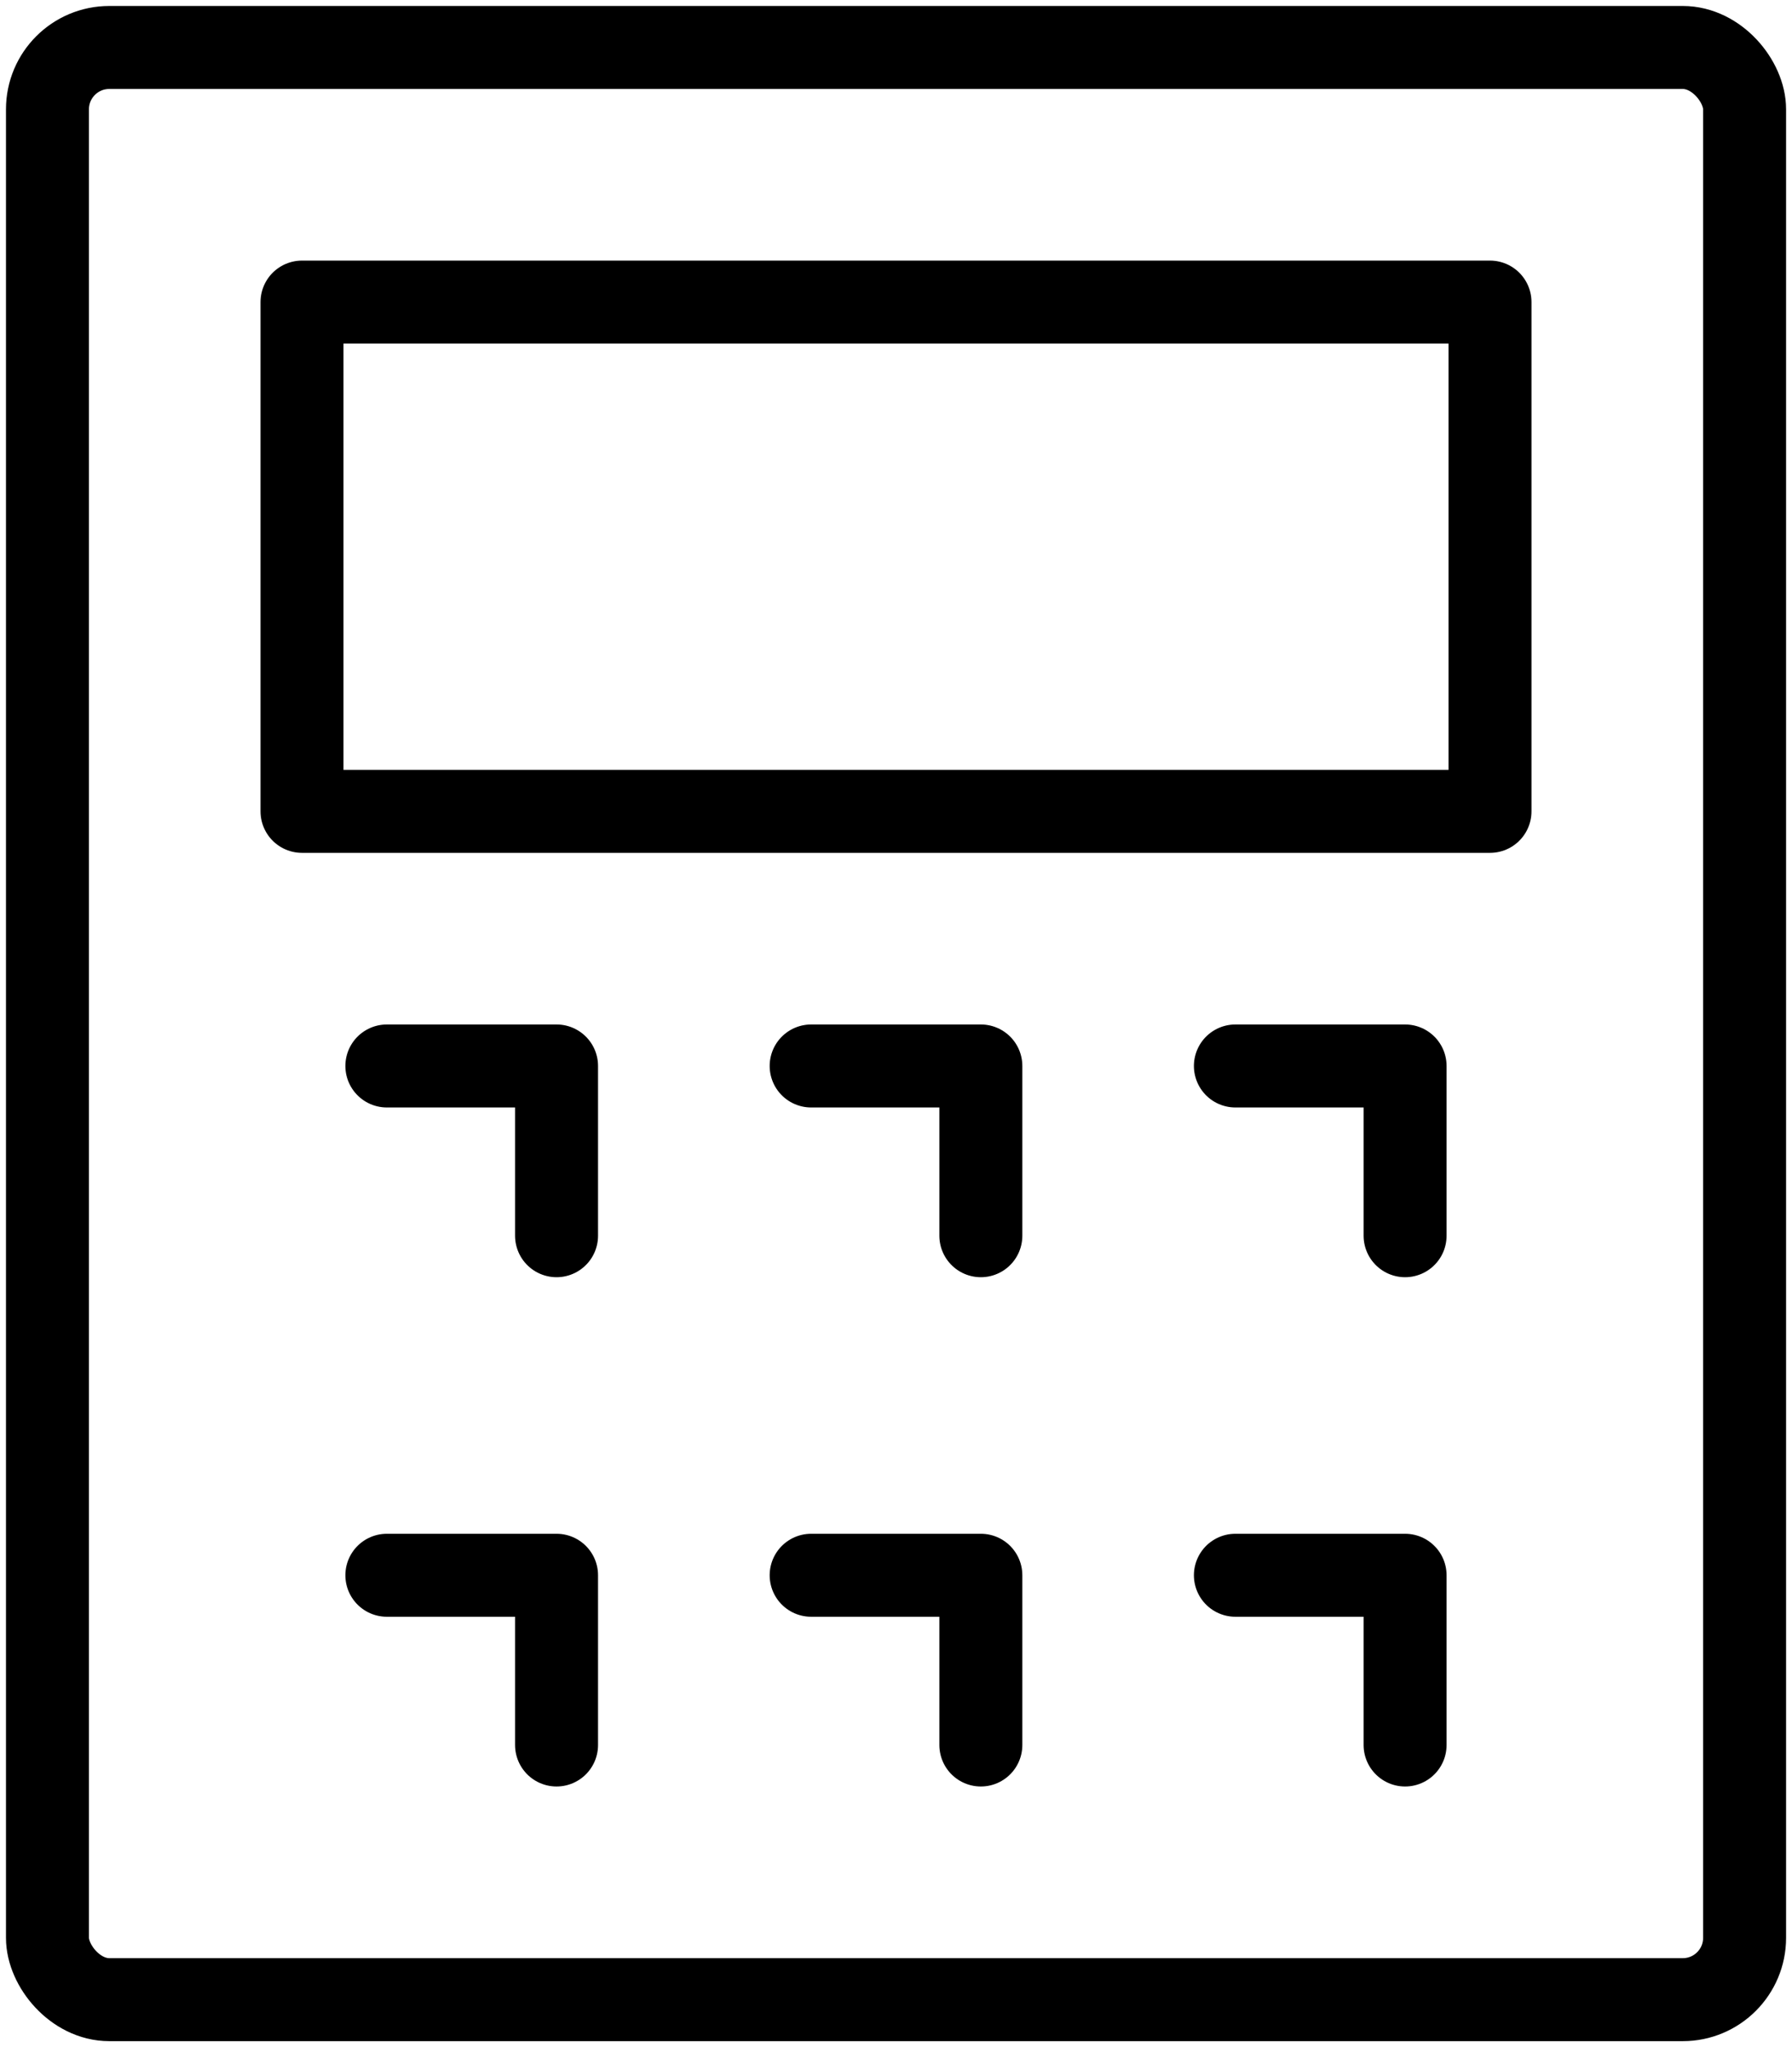 <svg xmlns="http://www.w3.org/2000/svg" xmlns:xlink="http://www.w3.org/1999/xlink" id="Group_228" data-name="Group 228" width="32.398" height="37" viewBox="0 0 32.398 37"><defs><clipPath id="clip-path"><rect id="Rectangle_101" data-name="Rectangle 101" width="32.398" height="37" fill="none" stroke="#000" stroke-width="1.5"></rect></clipPath></defs><g id="Group_227" data-name="Group 227" transform="translate(0 0)"><rect id="Rectangle_99" data-name="Rectangle 99" width="30.683" height="35.285" rx="1.118" transform="translate(0.858 0.858)" fill="none" stroke="#000" stroke-linecap="round" stroke-linejoin="round" stroke-width="1.5"></rect><rect id="Rectangle_100" data-name="Rectangle 100" width="21.478" height="9.205" transform="translate(5.46 5.46)" fill="none" stroke="#000" stroke-linecap="round" stroke-linejoin="round" stroke-width="1.5"></rect><path id="Path_123" data-name="Path 123" d="M4.559,12.559H7.627v3.068" transform="translate(2.435 6.708)" fill="none" stroke="#000" stroke-linecap="round" stroke-linejoin="round" stroke-width="1.5"></path><path id="Path_124" data-name="Path 124" d="M9.559,12.559h3.068v3.068" transform="translate(5.106 6.708)" fill="none" stroke="#000" stroke-linecap="round" stroke-linejoin="round" stroke-width="1.5"></path><path id="Path_125" data-name="Path 125" d="M14.559,12.559h3.068v3.068" transform="translate(7.776 6.708)" fill="none" stroke="#000" stroke-linecap="round" stroke-linejoin="round" stroke-width="1.5"></path><path id="Path_126" data-name="Path 126" d="M4.559,18.559H7.627v3.068" transform="translate(2.435 9.913)" fill="none" stroke="#000" stroke-linecap="round" stroke-linejoin="round" stroke-width="1.5"></path><path id="Path_127" data-name="Path 127" d="M9.559,18.559h3.068v3.068" transform="translate(5.106 9.913)" fill="none" stroke="#000" stroke-linecap="round" stroke-linejoin="round" stroke-width="1.5"></path><path id="Path_128" data-name="Path 128" d="M14.559,18.559h3.068v3.068" transform="translate(7.776 9.913)" fill="none" stroke="#000" stroke-linecap="round" stroke-linejoin="round" stroke-width="1.5"></path></g></svg>